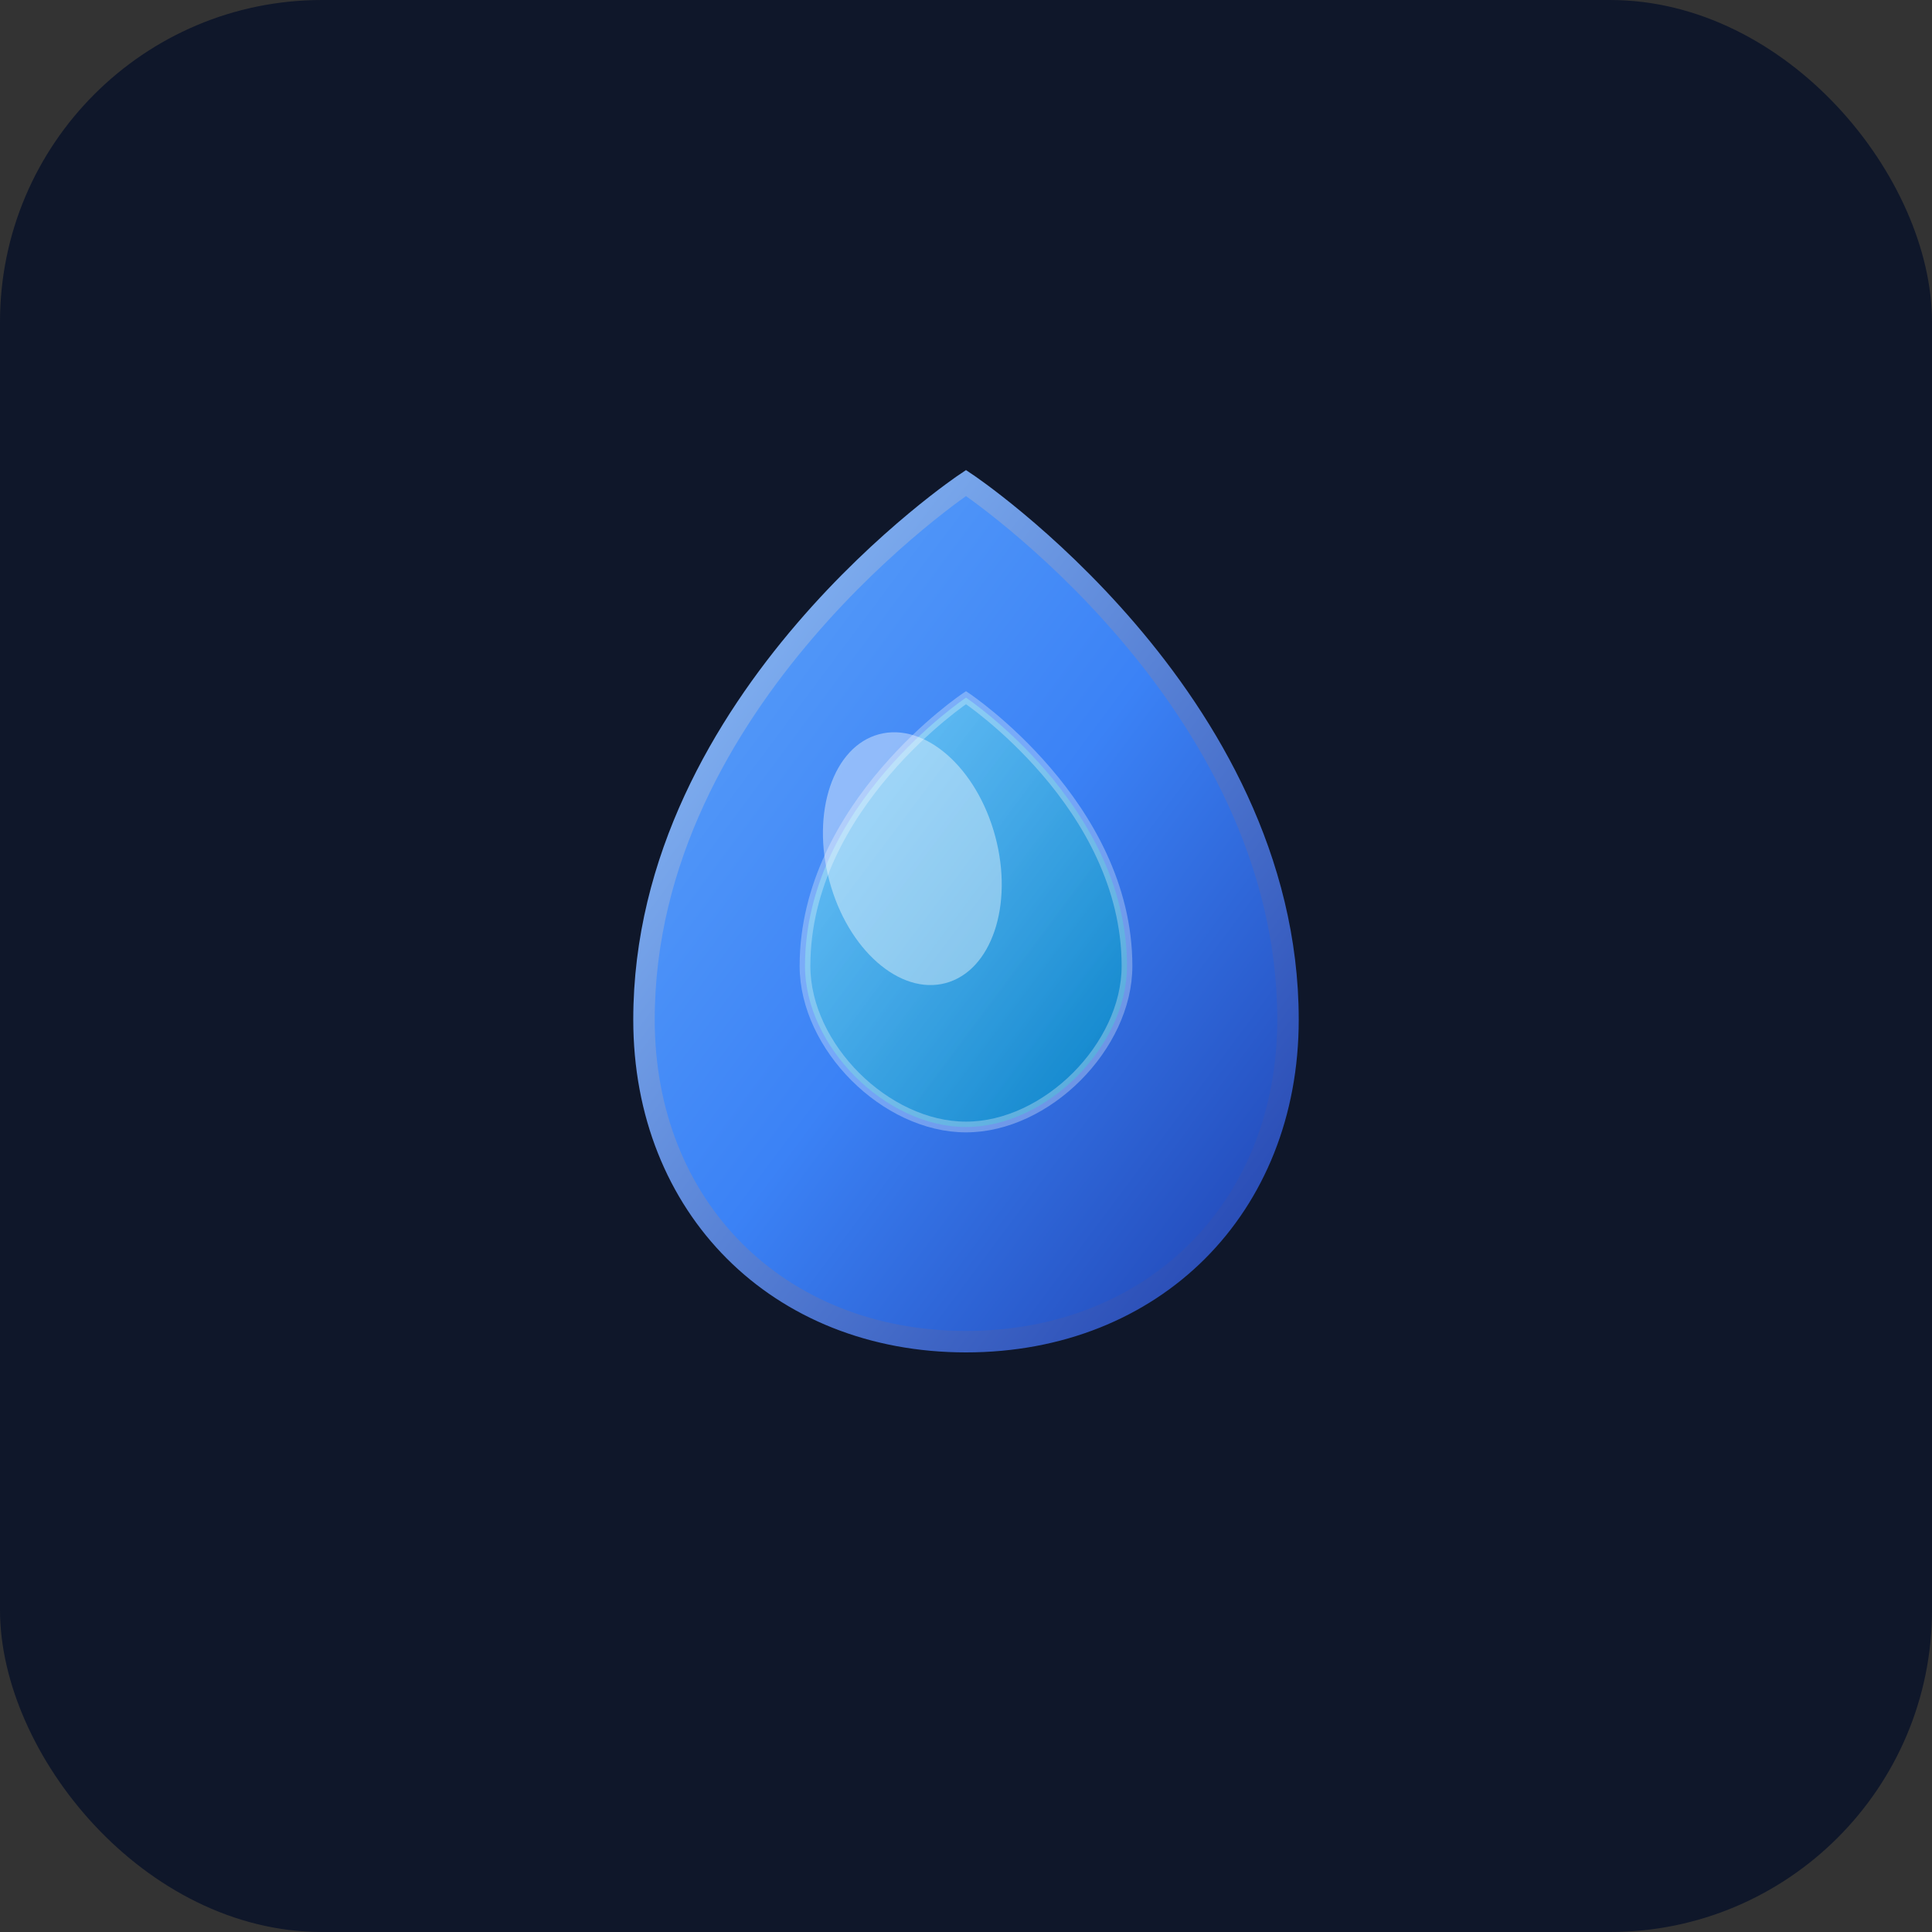 <svg width="180" height="180" viewBox="0 0 180 180" fill="none" xmlns="http://www.w3.org/2000/svg">
  <rect x="0" y="0" width="180" height="180" fill="#333333" stroke="none"/>
  <rect width="180" height="180" rx="30" fill="#0F172A"/>
  
  <!-- Outer droplet -->
  <path d="M90 45C90 45 120 65 120 95C120 112.5 107.5 125 90 125C72.5 125 60 112.5 60 95C60 65 90 45 90 45Z" 
        fill="url(#gradient1)" stroke="url(#gradient2)" stroke-width="2"/>
  
  <!-- Inner droplet -->
  <path d="M90 65C90 65 105 75 105 90C105 97.5 97.5 105 90 105C82.5 105 75 97.5 75 90C75 75 90 65 90 65Z" 
        fill="url(#gradient3)" stroke="rgba(255,255,255,0.3)" stroke-width="1"/>
  
  <!-- Highlight -->
  <ellipse cx="85" cy="80" rx="8" ry="12" fill="rgba(255,255,255,0.4)" transform="rotate(-15 85 80)"/>
  
  <defs>
    <!-- Main gradient for outer droplet -->
    <linearGradient id="gradient1" x1="0%" y1="0%" x2="100%" y2="100%">
      <stop offset="0%" style="stop-color:#60A5FA;stop-opacity:1" />
      <stop offset="50%" style="stop-color:#3B82F6;stop-opacity:1" />
      <stop offset="100%" style="stop-color:#1E40AF;stop-opacity:1" />
    </linearGradient>
    
    <!-- Stroke gradient -->
    <linearGradient id="gradient2" x1="0%" y1="0%" x2="100%" y2="100%">
      <stop offset="0%" style="stop-color:#93C5FD;stop-opacity:1" />
      <stop offset="100%" style="stop-color:#1E40AF;stop-opacity:1" />
    </linearGradient>
    
    <!-- Inner droplet gradient -->
    <linearGradient id="gradient3" x1="0%" y1="0%" x2="100%" y2="100%">
      <stop offset="0%" style="stop-color:#7DD3FC;stop-opacity:0.8" />
      <stop offset="100%" style="stop-color:#0284C7;stop-opacity:0.9" />
    </linearGradient>
  </defs>
</svg>